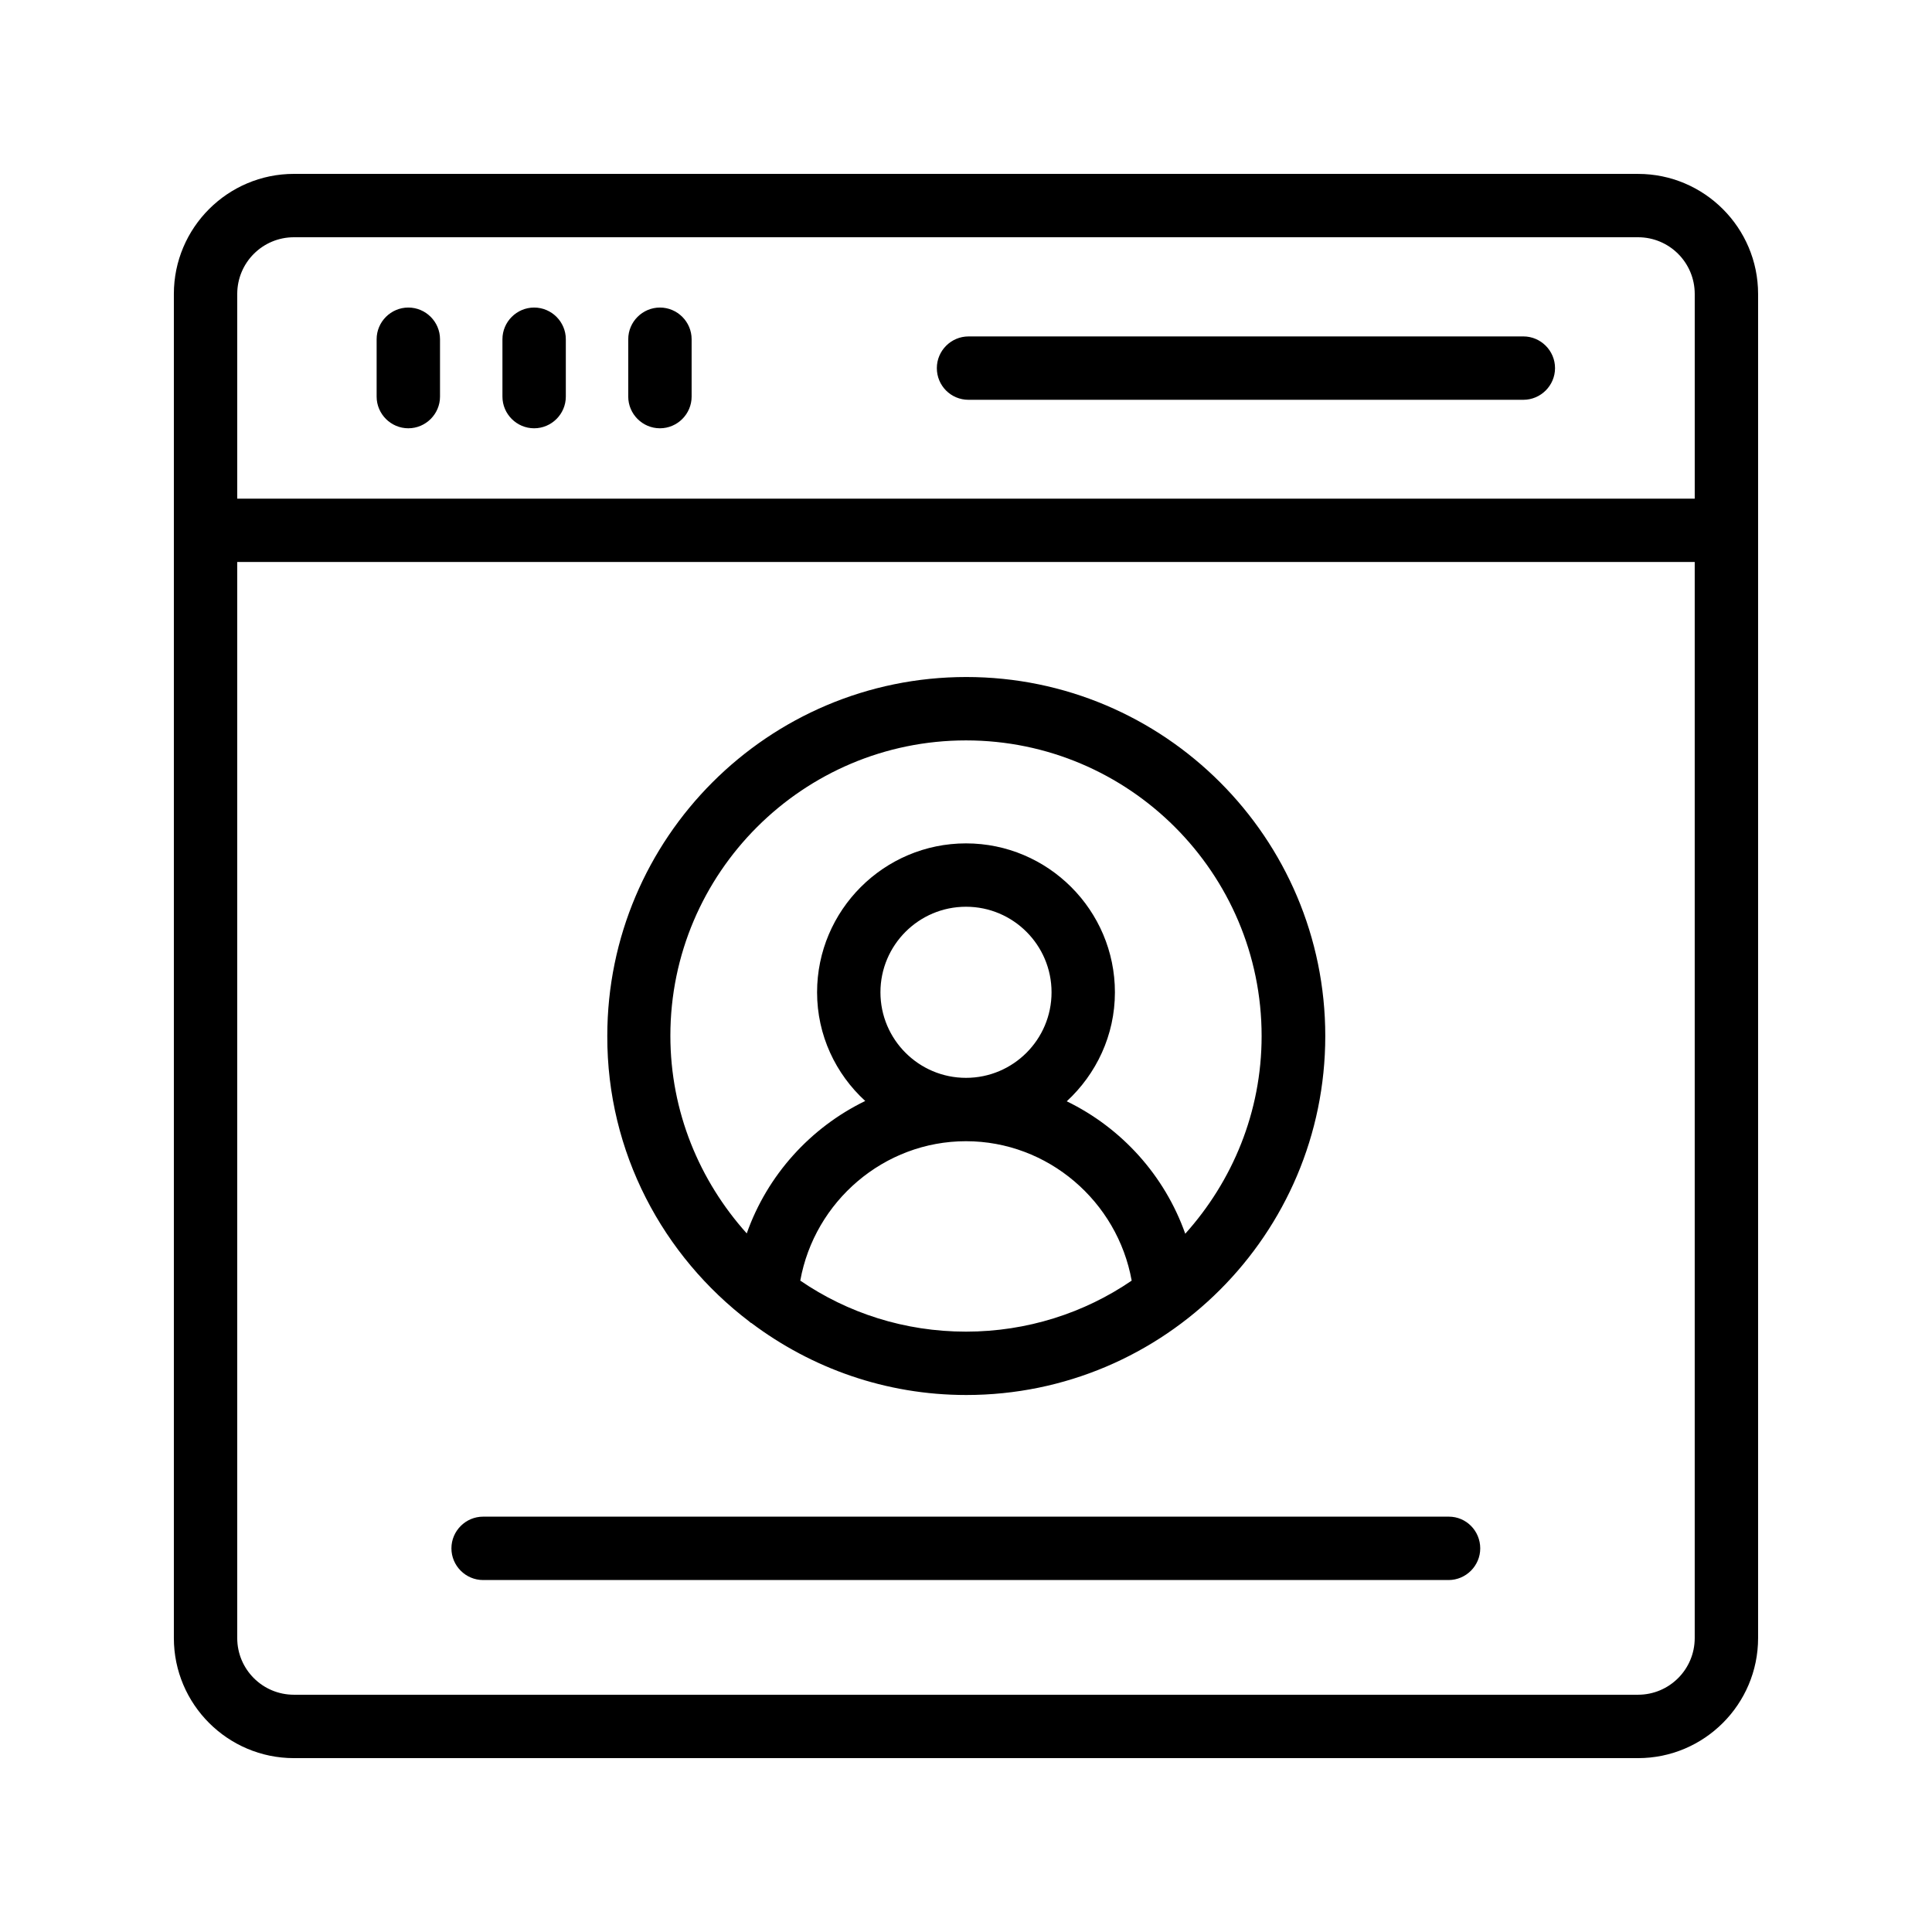 <?xml version="1.0" encoding="UTF-8"?>
<!-- Uploaded to: SVG Repo, www.svgrepo.com, Generator: SVG Repo Mixer Tools -->
<svg fill="#000000" width="800px" height="800px" version="1.1" viewBox="144 144 512 512" xmlns="http://www.w3.org/2000/svg">
 <g>
  <path d="m578.09 190.08h-356.19c-17.551 0-31.824 14.273-31.824 31.824v62.473 0.168 0.168 293.39c0 17.547 14.273 31.82 31.824 31.82h356.19c17.551 0 31.824-14.273 31.824-31.824v-356.19c0-17.551-14.273-31.824-31.824-31.824zm-356.19 16.793h356.19c8.312 0 15.031 6.719 15.031 15.031v54.242h-386.25v-54.242c0-8.312 6.719-15.031 15.031-15.031zm356.19 386.25h-356.19c-8.312 0-15.031-6.719-15.031-15.031v-285.16h386.25v285.16c0 8.312-6.719 15.031-15.031 15.031z"/>
  <path d="m252.21 257.5c4.617 0 8.398-3.777 8.398-8.398v-15.199c0-4.617-3.777-8.398-8.398-8.398-4.617 0-8.398 3.777-8.398 8.398v15.199c0 4.621 3.781 8.398 8.398 8.398z"/>
  <path d="m285.55 257.5c4.617 0 8.398-3.777 8.398-8.398v-15.199c0-4.617-3.777-8.398-8.398-8.398-4.617 0-8.398 3.777-8.398 8.398v15.199c0 4.621 3.777 8.398 8.398 8.398z"/>
  <path d="m318.89 257.5c4.617 0 8.398-3.777 8.398-8.398v-15.199c0-4.617-3.777-8.398-8.398-8.398-4.617 0-8.398 3.777-8.398 8.398v15.199c0 4.621 3.777 8.398 8.398 8.398z"/>
  <path d="m400.67 249.95h147.03c4.617 0 8.398-3.777 8.398-8.398 0-4.617-3.777-8.398-8.398-8.398l-147.03 0.004c-4.617 0-8.398 3.777-8.398 8.398 0 4.617 3.695 8.395 8.398 8.395z"/>
  <path d="m342.56 494.21c0.168 0.168 0.336 0.336 0.586 0.418 15.871 11.922 35.52 19.062 56.93 19.062 52.48 0 95.137-42.656 95.137-95.137 0-52.48-42.656-95.137-95.137-95.137s-95.137 42.656-95.137 95.137c-0.078 30.902 14.785 58.273 37.621 75.656zm13.52-10.832c3.777-20.992 22.168-36.945 43.914-36.945s40.137 15.953 43.914 36.945c-12.512 8.566-27.711 13.52-43.914 13.52-16.289 0-31.402-4.953-43.914-13.52zm21.246-76.41c0-12.512 10.16-22.672 22.672-22.672s22.672 10.16 22.672 22.672-10.16 22.672-22.672 22.672-22.672-10.16-22.672-22.672zm22.672-66.754c43.242 0 78.344 35.184 78.344 78.344 0 20.152-7.727 38.457-20.238 52.395-5.457-15.449-16.879-28.047-31.402-35.098 7.809-7.223 12.762-17.465 12.762-28.887 0-21.746-17.719-39.465-39.465-39.465s-39.465 17.719-39.465 39.465c0 11.418 4.953 21.664 12.762 28.801-14.527 7.055-25.945 19.648-31.402 35.098-12.512-13.938-20.238-32.242-20.238-52.395 0-43.16 35.184-78.258 78.344-78.258z"/>
  <path d="m527.96 545.93h-255.93c-4.617 0-8.398 3.777-8.398 8.398 0 4.617 3.777 8.398 8.398 8.398h255.85c4.617 0 8.398-3.777 8.398-8.398-0.004-4.617-3.695-8.398-8.316-8.398z"/>
 </g>
</svg>
